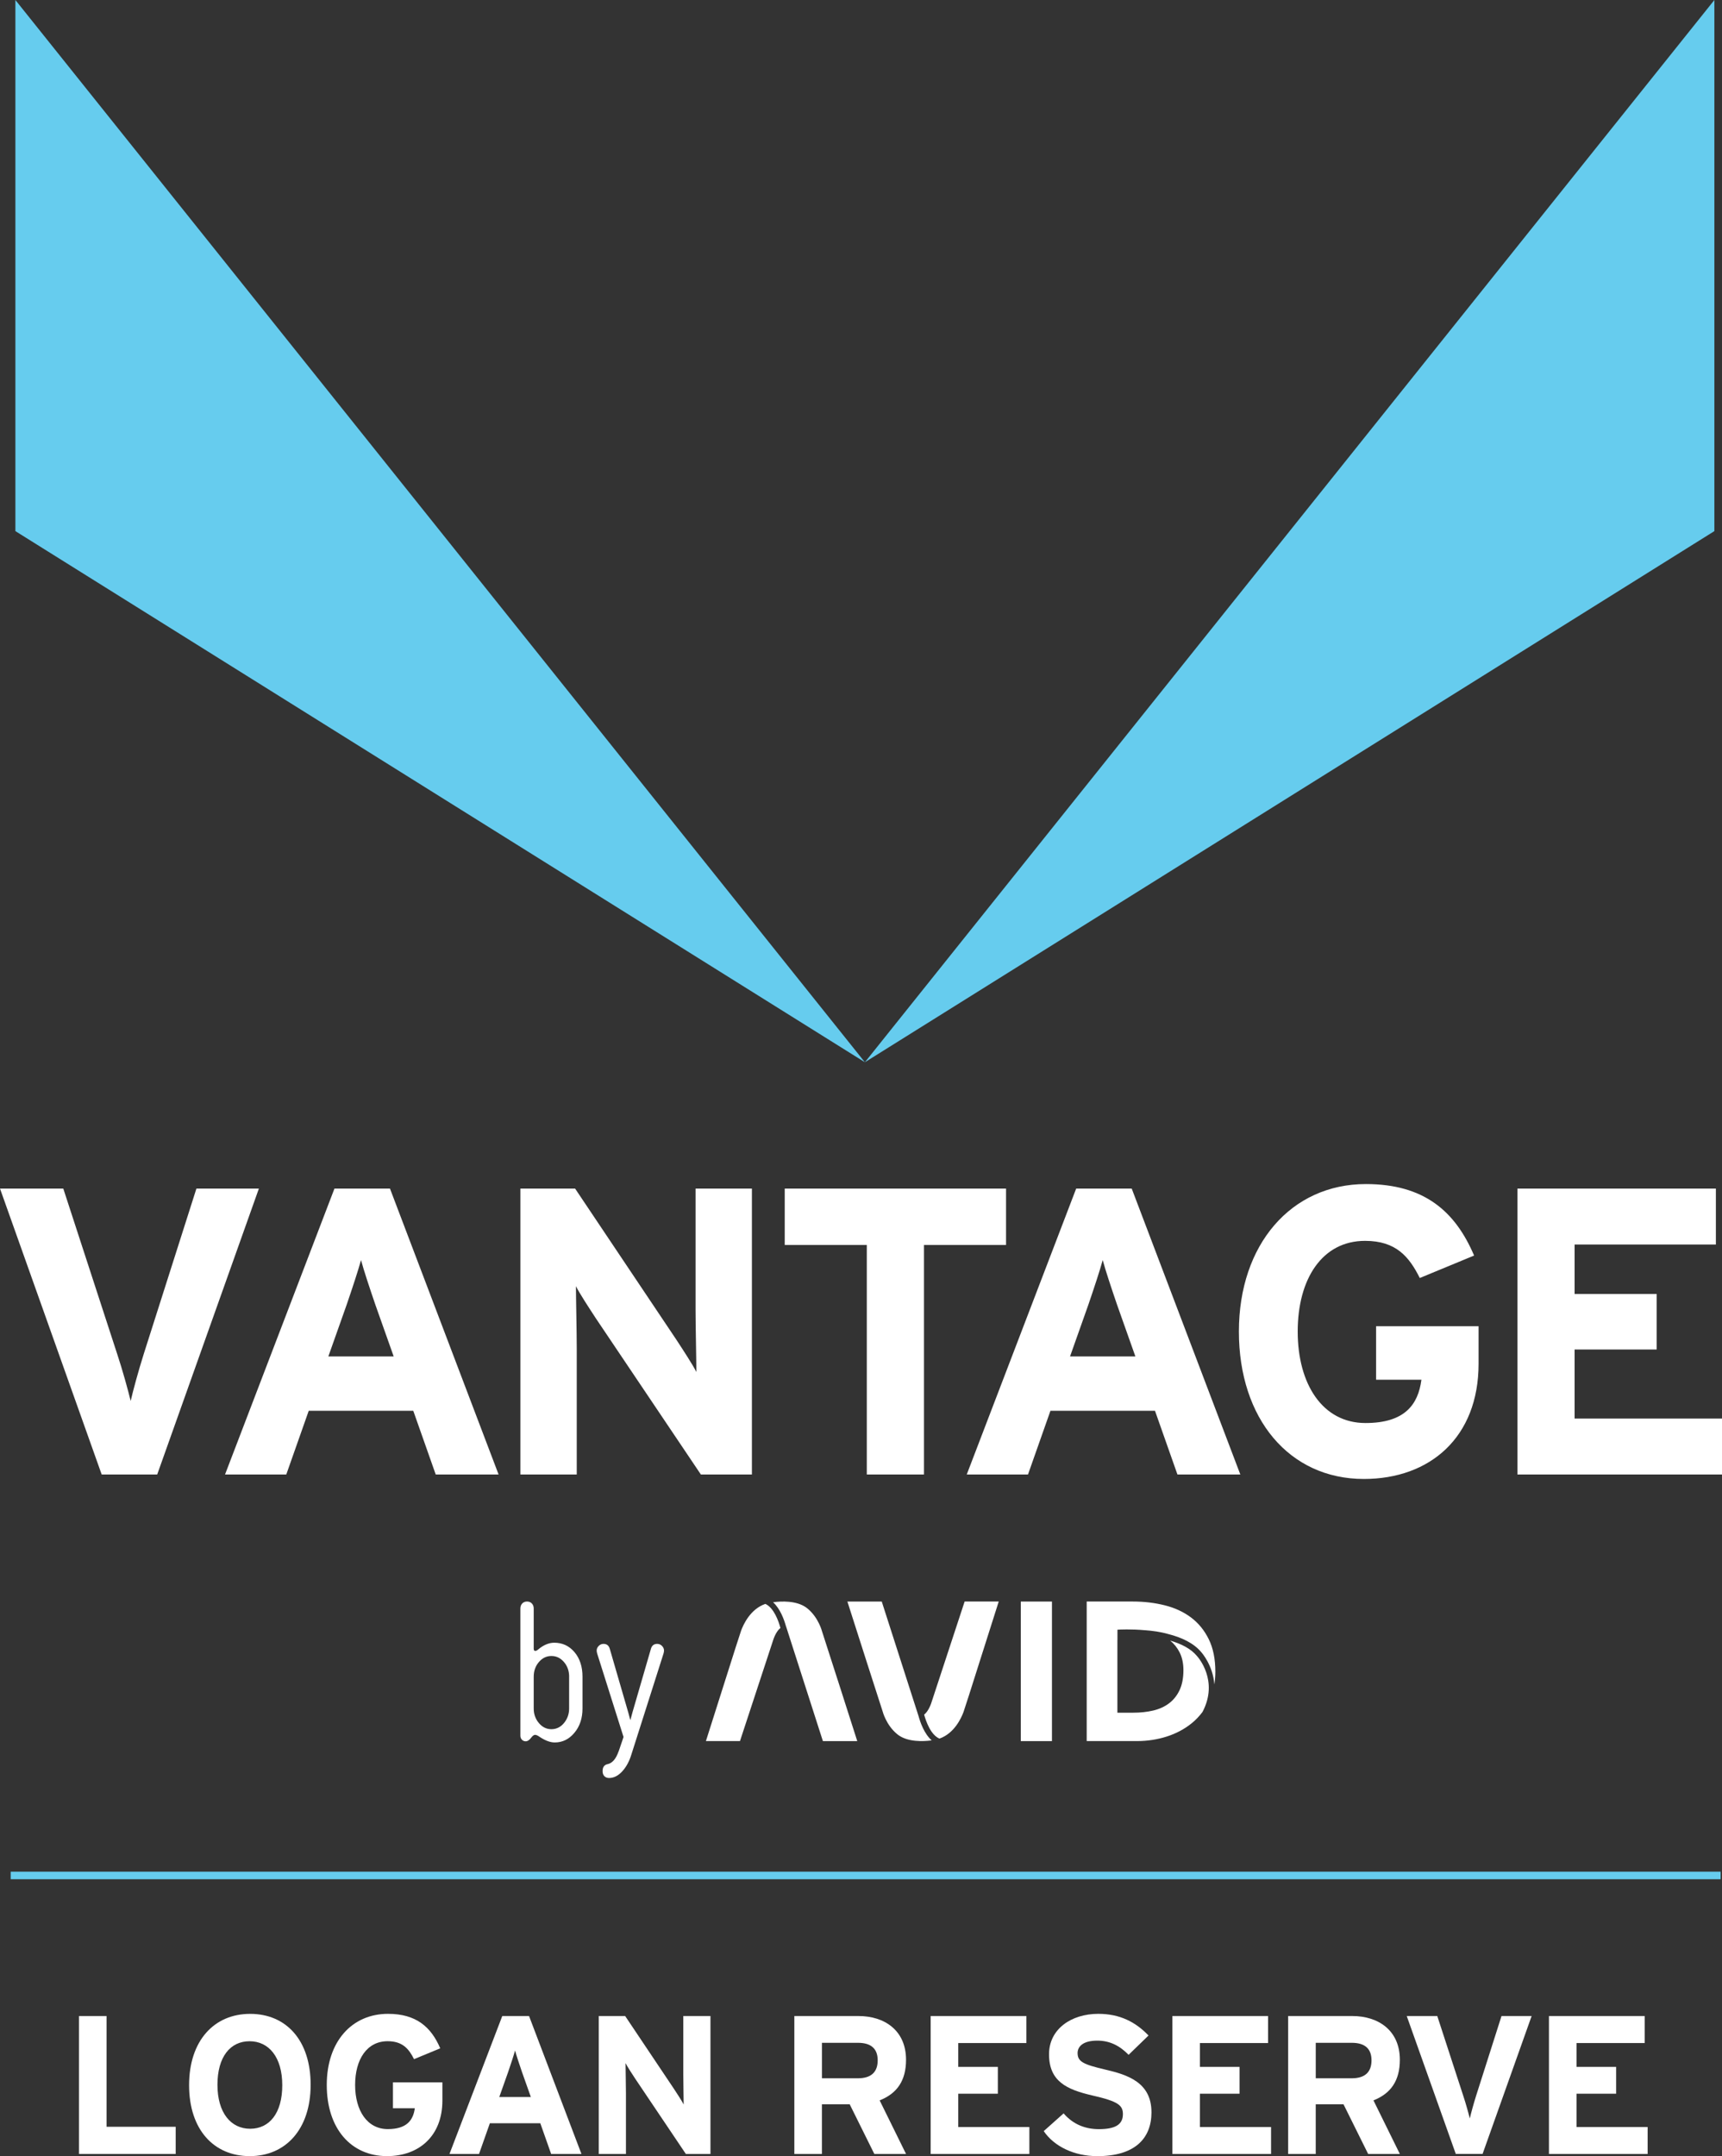 <?xml version="1.0" encoding="UTF-8"?> <svg xmlns="http://www.w3.org/2000/svg" id="Layer_1" data-name="Layer 1" viewBox="0 0 743.11 930.13"><rect x="0" y="0" width="743.11" height="930.13" fill="#333333" stroke="none"/><defs><style> .cls-1 { fill: #6ce; } .cls-2 { fill: #fff; } </style></defs><path class="cls-2" d="M743.11,611.95h-63.61v-29.78h35.42v-23.96h-35.42v-21.32h60.97v-24.14h-85.64v123.34h88.28v-24.14ZM638.07,572.12h-44.23v23.08h19.56c-1.41,10.75-7.22,18.68-24.14,18.68-18.5,0-29.25-16.74-29.25-39.47s10.57-39.12,29.07-39.12c13.39,0,19.03,6.87,23.61,16.03l23.44-9.69c-8.11-19.03-21.5-30.84-46.7-30.84-32.25,0-54.8,26.08-54.8,63.61s21.67,63.61,53.92,63.61c28.55,0,49.51-17.97,49.51-49.69v-16.21ZM488.37,512.74h-23.96l-47.22,123.34h26.43l9.69-27.49h45.11l9.69,27.49h27.14l-46.87-123.34ZM461.76,585.16l7.93-22.38c2.47-7.22,4.93-14.63,6.17-19.21,1.23,4.58,3.7,11.98,6.17,19.21l7.93,22.38h-28.19ZM434.14,512.74h-95.5v24.32h35.42v99.03h24.67v-99.03h35.42v-24.32ZM324.48,512.74h-24.32v52.16c0,6.87.35,22.38.35,26.96-1.59-3.17-5.64-9.34-8.63-13.92l-43.7-65.2h-23.61v123.34h24.32v-54.27c0-6.87-.35-22.38-.35-26.96,1.58,3.17,5.64,9.34,8.63,13.92l45.28,67.31h22.03v-123.34ZM168.29,512.74h-23.96l-47.22,123.34h26.43l9.69-27.49h45.11l9.69,27.49h27.13l-46.87-123.34ZM141.69,585.16l7.93-22.38c2.47-7.22,4.93-14.63,6.17-19.21,1.23,4.58,3.7,11.98,6.17,19.21l7.93,22.38h-28.19ZM84.76,512.74l-22.73,71.36c-2.29,7.23-4.58,15.68-5.64,20.27-1.06-4.41-3.52-13.39-5.82-20.27l-23.26-71.36H0l43.88,123.34h23.96l43.88-123.34h-26.96ZM482.2,707.53v31.31h6.89c3.06,0,5.91-.31,8.55-.93,2.64-.62,4.92-1.66,6.84-3.11,1.92-1.44,3.44-3.34,4.55-5.69,1.11-2.35,1.66-5.23,1.66-8.63,0-2.95-.55-5.51-1.66-7.69-1.02-2.02-2.38-3.69-4.05-5.05,4.64,1.34,8.92,3.43,11.59,6.69.39.43,9.48,10.59,2.35,24.1-1.35,1.8-2.89,3.44-4.65,4.86-3.12,2.52-6.72,4.44-10.8,5.74-4.08,1.3-8.36,1.95-12.84,1.95h-21.68v-60.2h19.9c4.82,0,9.4.54,13.73,1.62,4.34,1.08,8.12,2.82,11.35,5.23,3.23,2.41,5.79,5.54,7.69,9.4,1.9,3.85,2.85,8.53,2.85,14.03,0,1.92-.15,3.75-.44,5.5-.58-8.31-5.54-13.82-5.58-13.86-3.31-4.04-8.67-6.46-14.27-7.88-1.76-.5-3.53-.87-5.2-1.13-.02,0-.03,0-.05,0-1.75-.27-3.38-.43-4.72-.52-6.21-.56-11.2-.29-11.99-.23v4.51ZM396.21,739.75l-15.7-48.86h-14.83l8.41,26.27,6.79,21.09s1.47,5.82,6.14,9.72c.04.04.09.08.14.12.17.14.35.28.53.41,4.25,3.07,10.82,2.73,14.01,2.33.13-.02.24-.03.36-.05-3.22-2.84-4.94-7.79-5.67-10.47-.06-.18-.12-.37-.18-.56M416.29,690.88h14.7l-12.88,40.54-2.33,7.16c-.96,2.55-3.93,9.18-10.37,11.43-3.78-1.6-5.81-7.45-6.61-10.35.97-.75,2.04-2.16,3-4.75l14.48-44.04ZM361.52,724.81l-6.79-21.09s-1.47-5.82-6.14-9.72c-.05-.04-.09-.08-.14-.11-.17-.14-.35-.28-.53-.41-4.25-3.07-10.81-2.73-14.01-2.33-.11.02-.2.03-.3.04,3.05,2.76,4.73,7.41,5.49,10.11.02.07.05.13.07.2h0c.08.24.16.47.24.72l15.7,48.87h14.83l-8.41-26.27ZM330.29,691.91c3.74,1.71,5.74,7.57,6.5,10.4-.97.75-2.03,2.16-2.98,4.73l-14.48,44.04h-14.7l12.88-40.55,2.33-7.16c.96-2.56,3.96-9.25,10.46-11.47M440.51,751.09h13.45v-60.2h-13.45v60.2ZM266.96,755.56l2.12-6.24-11.36-35.95c-.15-.51-.23-.95-.23-1.35,0-.73.29-1.39.87-1.98.58-.59,1.28-.89,2.08-.89,1.41,0,2.32.73,2.72,2.19l7.95,27.37.91,3.37.91-3.37,7.95-27.37c.4-1.46,1.31-2.19,2.72-2.19.81,0,1.5.3,2.08.89.58.59.87,1.25.87,1.98,0,.39-.08.84-.23,1.35l-13.86,43.53c-.91,2.98-2.23,5.4-3.98,7.29-1.74,1.88-3.62,2.82-5.64,2.82-.86,0-1.54-.27-2.04-.8-.51-.53-.76-1.25-.76-2.15,0-1.74.73-2.75,2.2-3.03,2.02-.45,3.58-2.27,4.69-5.47M225.24,750.5c-.45-.45-.68-1.04-.68-1.77v-54.82c0-.9.27-1.63.8-2.19.53-.56,1.23-.84,2.08-.84s1.55.28,2.08.84c.53.56.8,1.29.8,2.19v17.34c0,.62.23.93.68.93.36,0,.76-.2,1.21-.59,2.32-1.96,4.64-2.94,6.97-2.94,3.53,0,6.45,1.36,8.75,4.08,2.29,2.72,3.44,6.25,3.44,10.57v13.73c0,4.21-1.16,7.7-3.49,10.48-2.32,2.78-5.15,4.17-8.48,4.17-1.92,0-4.06-.78-6.44-2.36-.86-.62-1.54-.92-2.04-.92s-1.03.36-1.59,1.09c-.81,1.12-1.64,1.69-2.5,1.69-.61,0-1.14-.23-1.59-.67M245.61,723.31c0-2.47-.74-4.58-2.23-6.32-1.49-1.74-3.3-2.61-5.42-2.61s-3.92.87-5.41,2.61c-1.49,1.74-2.23,3.85-2.23,6.32v13.73c0,2.41.74,4.5,2.23,6.27,1.49,1.77,3.3,2.65,5.41,2.65s3.99-.89,5.45-2.69c1.46-1.8,2.19-3.87,2.19-6.23v-13.73Z"></path><polygon class="cls-1" points="739.82 0 739.82 229.12 373.23 458.24 739.82 0"></polygon><polygon class="cls-1" points="373.23 458.24 6.64 229.12 6.64 0 373.23 458.24"></polygon><rect class="cls-1" x="4.62" y="807.43" width="737.89" height="3.25"></rect><g><path class="cls-2" d="M75.82,929.2h-41.74v-59.5h11.9v47.77h29.84v11.73Z"></path><path class="cls-2" d="M134.05,899.36c0,19.21-10.8,30.77-26.27,30.77s-26.18-11.39-26.18-30.6,10.8-30.77,26.35-30.77,26.1,11.39,26.1,30.6ZM121.81,899.53c0-12.07-5.78-18.96-14.11-18.96s-13.86,6.72-13.86,18.79,5.78,18.96,14.11,18.96,13.86-6.72,13.86-18.79Z"></path><path class="cls-2" d="M190.91,906.16c0,15.3-10.12,23.97-23.89,23.97-15.56,0-26.01-11.9-26.01-30.69s10.88-30.69,26.44-30.69c12.16,0,18.62,5.7,22.53,14.88l-11.31,4.67c-2.21-4.42-4.93-7.74-11.39-7.74-8.93,0-14.03,7.82-14.03,18.87s5.19,19.04,14.11,19.04c8.16,0,10.97-3.83,11.65-9.01h-9.44v-11.14h21.34v7.82Z"></path><path class="cls-2" d="M250.93,929.2h-13.09l-4.68-13.26h-21.76l-4.68,13.26h-12.75l22.78-59.5h11.56l22.61,59.5ZM229.08,904.63l-3.83-10.8c-1.19-3.48-2.38-7.05-2.98-9.27-.6,2.21-1.79,5.78-2.98,9.27l-3.83,10.8h13.6Z"></path><path class="cls-2" d="M306.6,929.2h-10.63l-21.85-32.47c-1.45-2.21-3.4-5.19-4.17-6.72,0,2.21.17,9.69.17,13.01v26.18h-11.73v-59.5h11.39l21.08,31.45c1.45,2.21,3.4,5.18,4.17,6.71,0-2.21-.17-9.69-.17-13.01v-25.16h11.73v59.5Z"></path><path class="cls-2" d="M391,929.2h-13.69l-10.63-21.42h-11.99v21.42h-11.9v-59.5h27.71c11.22,0,20.49,6.21,20.49,18.87,0,8.93-3.83,14.54-11.39,17.51l11.39,23.12ZM378.76,888.82c0-5.36-3.23-7.57-8.5-7.57h-15.56v15.3h15.56c5.53,0,8.5-2.55,8.5-7.74Z"></path><path class="cls-2" d="M444.21,929.2h-42.59v-59.5h41.31v11.65h-29.41v10.29h17.09v11.56h-17.09v14.37h30.69v11.65Z"></path><path class="cls-2" d="M496.91,911.18c0,11.31-7.14,18.96-23.38,18.96-9.95,0-18.62-4.17-23.12-10.8l8.58-7.65c4.17,4.85,9.52,6.8,15.22,6.8,7.06,0,10.37-1.96,10.37-6.46,0-3.83-2.04-5.53-13.26-8.08-10.97-2.55-18.62-6.04-18.62-17.77,0-10.8,9.52-17.43,21.25-17.43,9.27,0,16.07,3.49,21.68,9.35l-8.59,8.33c-3.83-3.91-8.08-6.12-13.52-6.12-6.38,0-8.5,2.72-8.5,5.36,0,3.74,2.55,4.93,11.99,7.14,9.44,2.21,19.89,5.44,19.89,18.36Z"></path><path class="cls-2" d="M548.51,929.2h-42.59v-59.5h41.31v11.65h-29.41v10.29h17.09v11.56h-17.09v14.37h30.69v11.65Z"></path><path class="cls-2" d="M604.1,929.2h-13.69l-10.63-21.42h-11.99v21.42h-11.9v-59.5h27.71c11.22,0,20.49,6.21,20.49,18.87,0,8.93-3.83,14.54-11.39,17.51l11.39,23.12ZM591.86,888.82c0-5.36-3.23-7.57-8.5-7.57h-15.56v15.3h15.56c5.53,0,8.5-2.55,8.5-7.74Z"></path><path class="cls-2" d="M660.96,869.69l-21.17,59.5h-11.56l-21.17-59.5h13.18l11.22,34.43c1.11,3.32,2.3,7.65,2.81,9.78.51-2.21,1.62-6.29,2.72-9.78l10.97-34.43h13.01Z"></path><path class="cls-2" d="M711.02,929.2h-42.59v-59.5h41.31v11.65h-29.41v10.29h17.09v11.56h-17.09v14.37h30.69v11.65Z"></path></g></svg> 
